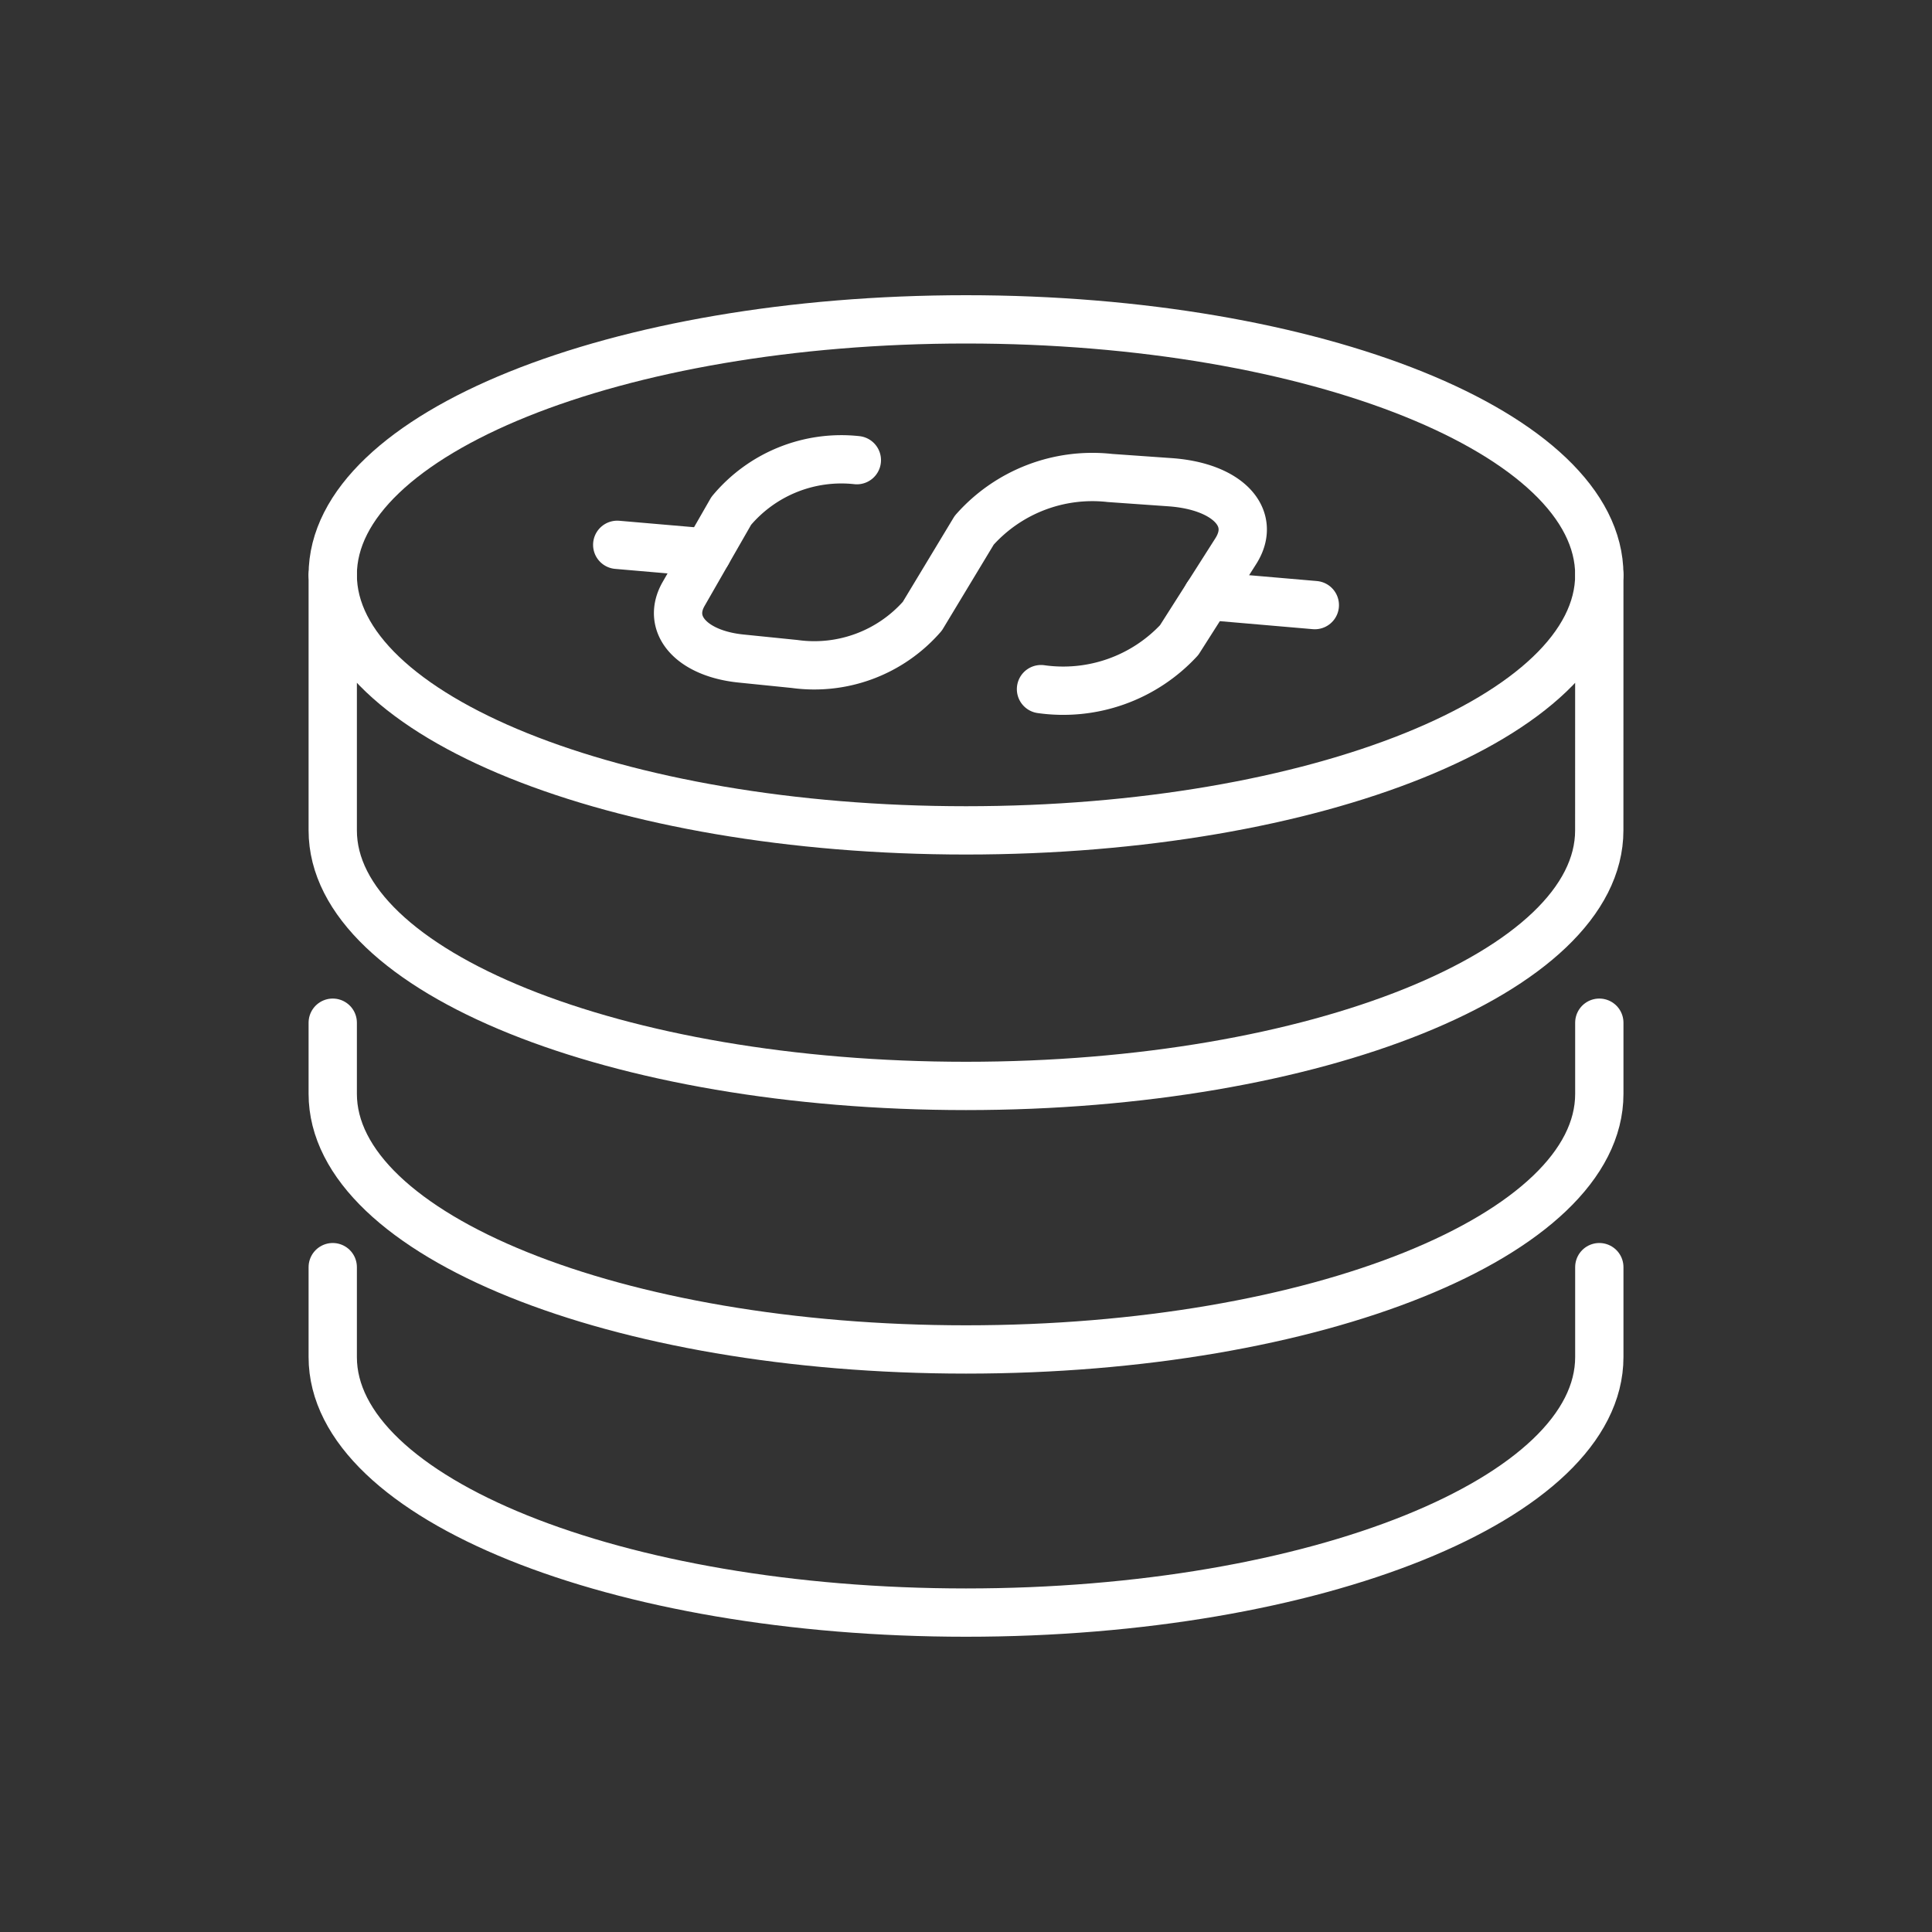 <svg xmlns="http://www.w3.org/2000/svg" xmlns:xlink="http://www.w3.org/1999/xlink" width="40" height="40" viewBox="0 0 40 40">
  <rect x="0" y="0" width="40" height="40" fill="#333333" stroke="none"/>
  <defs>
    <clipPath id="clip-path">
      <rect id="長方形_2270" data-name="長方形 2270" width="40" height="40" transform="translate(1218.053 702)" fill="none" stroke="#707070" stroke-width="1"/>
    </clipPath>
    <clipPath id="clip-path-2">
      <rect id="長方形_2195" data-name="長方形 2195" width="27.446" height="28" fill="none" stroke="#fff" stroke-width="1"/>
    </clipPath>
  </defs>
  <g id="icon_05" transform="translate(-1218.053 -702)" clip-path="url(#clip-path)">
    <g id="グループ_4685" data-name="グループ 4685" transform="translate(1224.33 708)">
      <g id="グループ_4684" data-name="グループ 4684" transform="translate(0 0)" clip-path="url(#clip-path-2)">
        <path id="パス_3764" data-name="パス 3764" d="M16.387,5.759a2.967,2.967,0,0,0-2.6,1.05L12.8,8.53c-.363.633.166,1.231,1.187,1.336l1.112.113a2.968,2.968,0,0,0,2.644-.989l1.074-1.78a3.267,3.267,0,0,1,2.809-1.082l1.249.088c1.184.084,1.8.728,1.359,1.425L23.06,9.485A3.274,3.274,0,0,1,20.2,10.5" transform="translate(-4.924 -2.232)" fill="none" stroke="#fff" stroke-linecap="round" stroke-linejoin="round" stroke-width="1"/>
        <line id="線_367" data-name="線 367" x1="1.865" y1="0.161" transform="translate(6.502 5.28)" fill="none" stroke="#fff" stroke-linecap="round" stroke-linejoin="round" stroke-width="1"/>
        <line id="線_368" data-name="線 368" x1="2.226" y1="0.192" transform="translate(18.719 6.336)" fill="none" stroke="#fff" stroke-linecap="round" stroke-linejoin="round" stroke-width="1"/>
        <path id="パス_3765" data-name="パス 3765" d="M1,6.29C1,3.368,6.87,1,14.111,1S27.223,3.368,27.223,6.29" transform="translate(-0.388 -0.388)" fill="none" stroke="#fff" stroke-linecap="round" stroke-linejoin="round" stroke-width="1"/>
        <path id="パス_3766" data-name="パス 3766" d="M27.223,9.647c0,2.922-5.87,5.29-13.111,5.29S1,12.569,1,9.647v5.291c0,2.922,5.87,5.29,13.111,5.29s13.111-2.368,13.111-5.29Z" transform="translate(-0.388 -3.745)" fill="none" stroke="#fff" stroke-linecap="round" stroke-linejoin="round" stroke-width="1"/>
        <path id="パス_3767" data-name="パス 3767" d="M27.223,24.8v1.475c0,2.922-5.87,5.29-13.111,5.29S1,29.194,1,26.272V24.8" transform="translate(-0.388 -9.626)" fill="none" stroke="#fff" stroke-linecap="round" stroke-linejoin="round" stroke-width="1"/>
        <path id="パス_3768" data-name="パス 3768" d="M27.223,33.075v1.862c0,2.922-5.87,5.29-13.111,5.29S1,37.859,1,34.937V33.075" transform="translate(-0.388 -12.84)" fill="none" stroke="#fff" stroke-linecap="round" stroke-linejoin="round" stroke-width="1"/>
      </g>
    </g>
  </g>
</svg>
